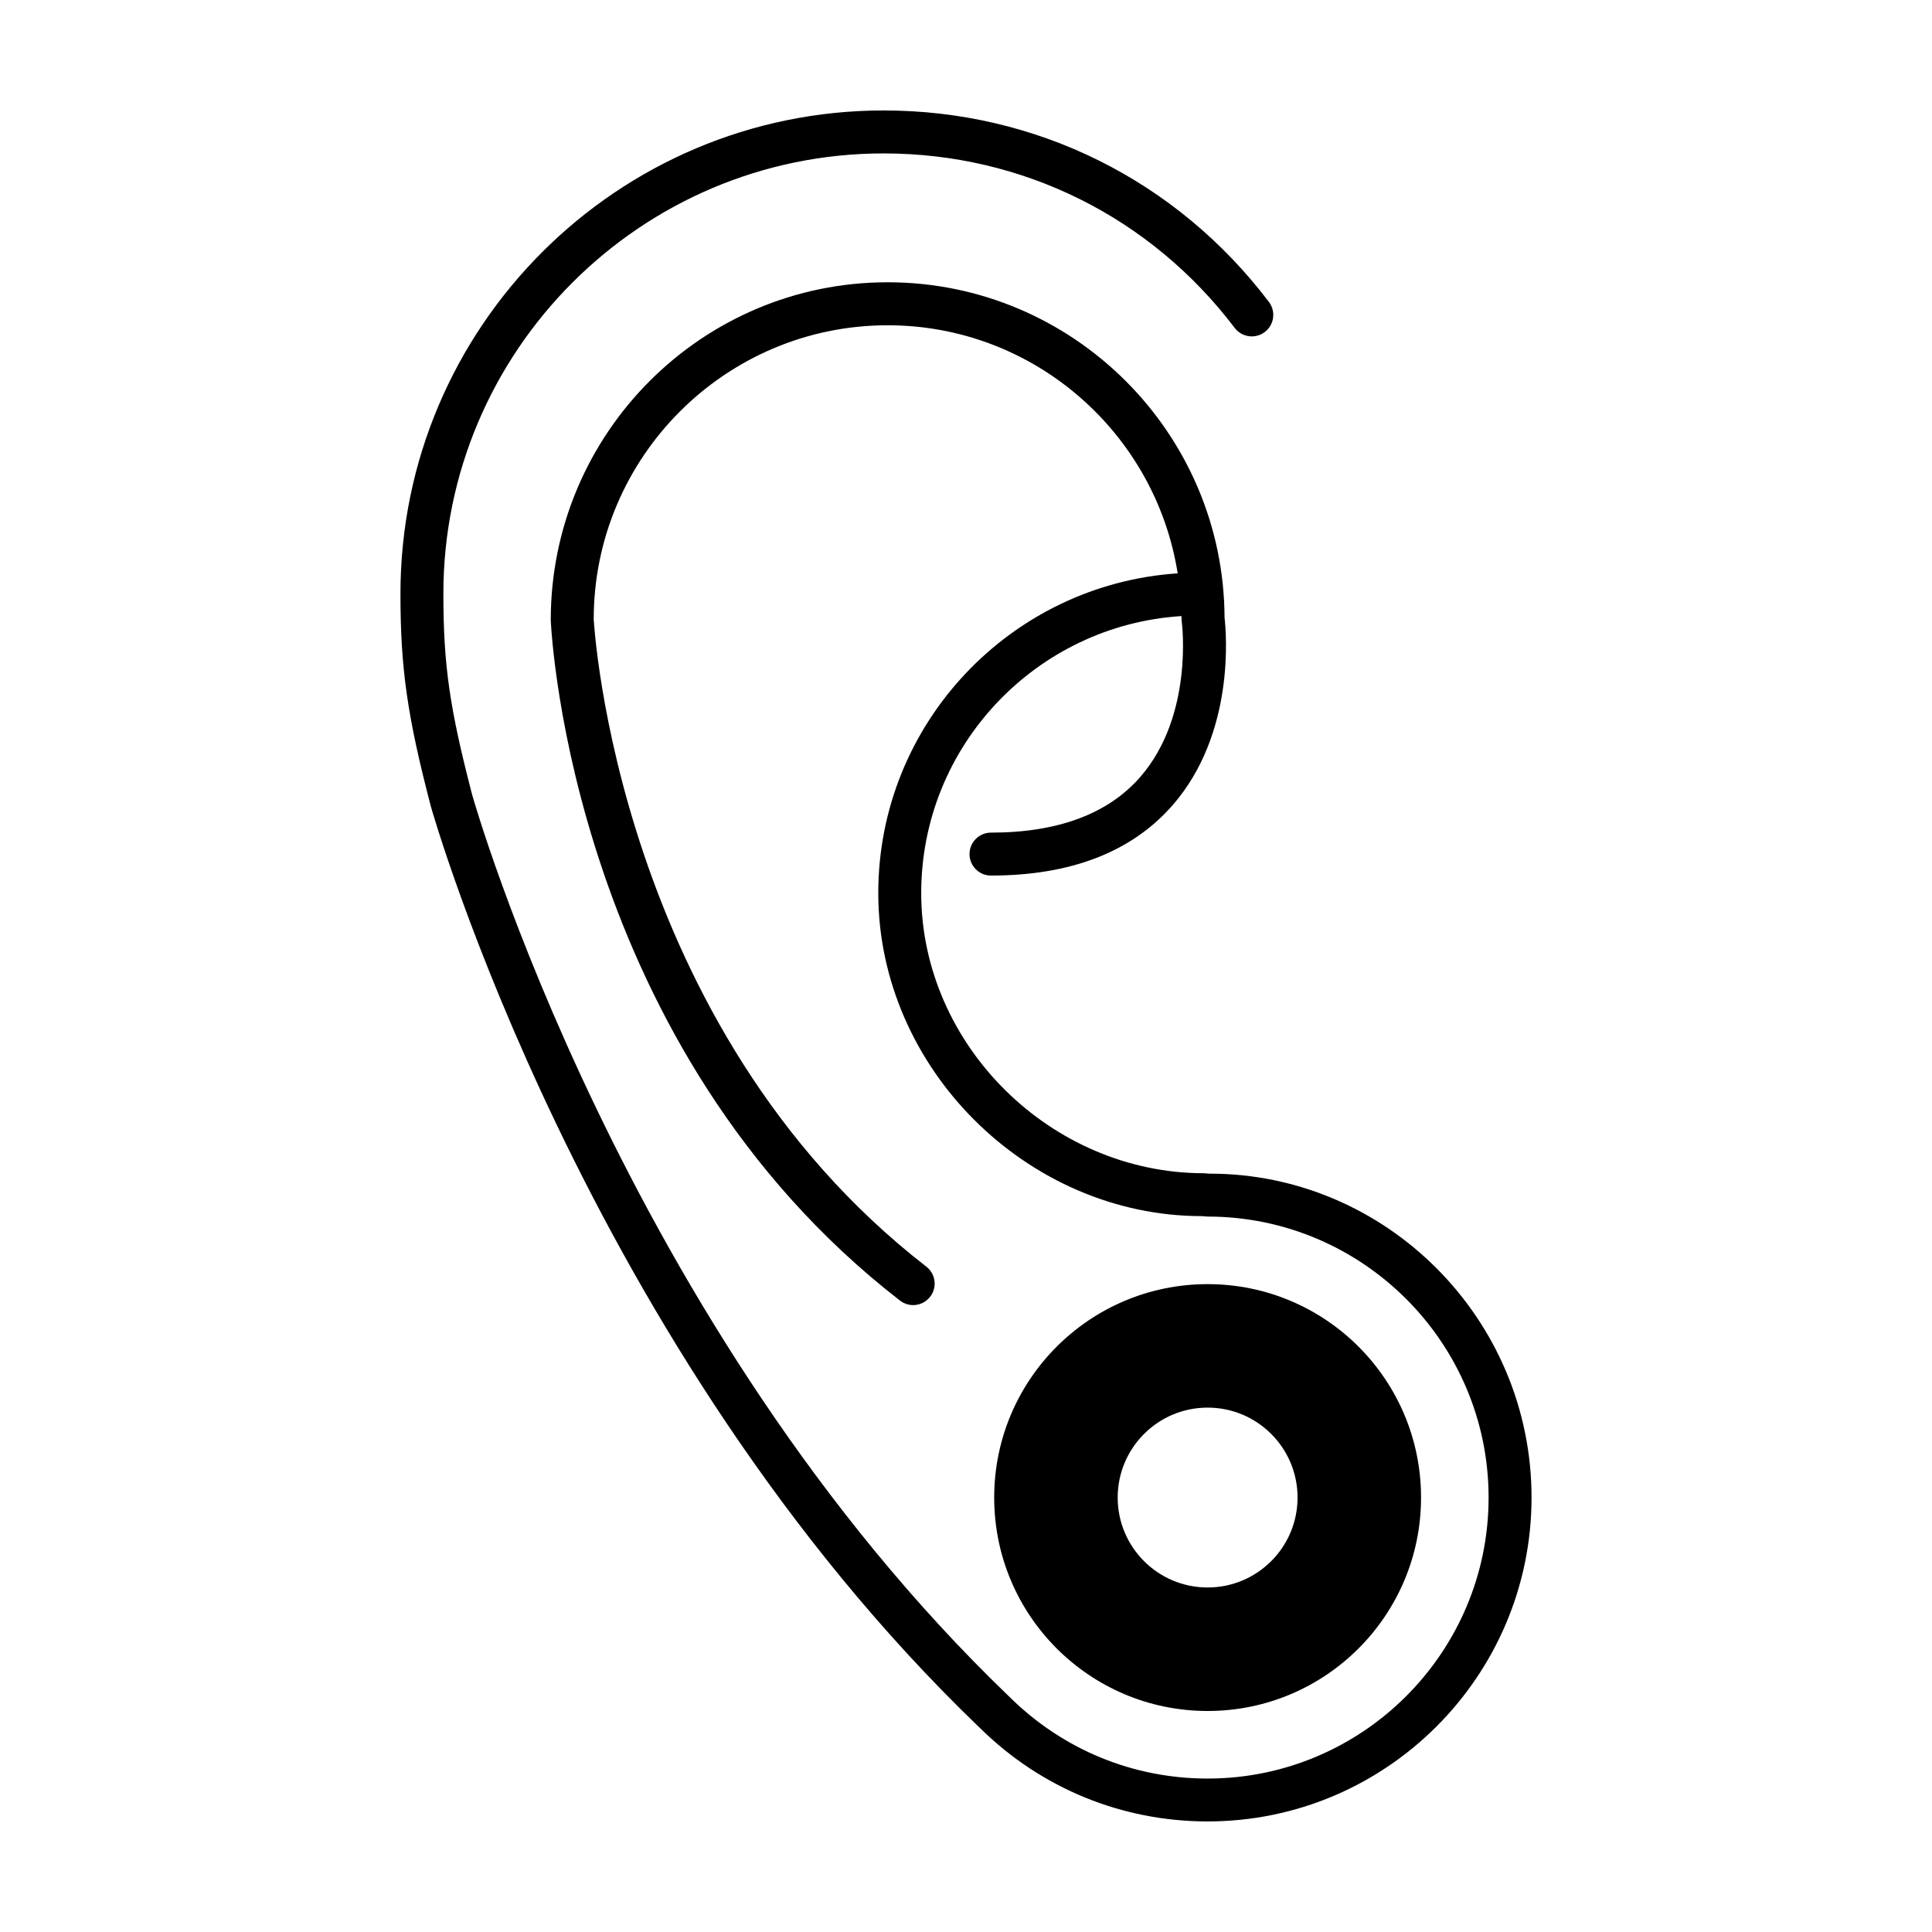 <?xml version="1.0" encoding="UTF-8"?>
<!-- Uploaded to: ICON Repo, www.svgrepo.com, Generator: ICON Repo Mixer Tools -->
<svg fill="#000000" width="800px" height="800px" version="1.1" viewBox="144 144 512 512" xmlns="http://www.w3.org/2000/svg">
 <g>
  <path d="m464.03 597.43c31.234 0 56.562-25.32 56.562-56.562 0-31.242-25.32-56.559-56.562-56.559-31.242 0-56.559 25.324-56.559 56.559 0 31.238 25.324 56.562 56.559 56.562zm0-80.398c13.164 0 23.836 10.672 23.836 23.832 0 13.164-10.672 23.836-23.836 23.836-13.16 0-23.832-10.672-23.832-23.836 0.004-13.156 10.672-23.832 23.832-23.832z"/>
  <path d="m464.62 455.04h-0.047l-1.473-0.117c-40.633 0-74.969-34.008-74.969-74.258 0-39.031 30.539-70.973 68.965-73.398 0 0.281 0.039 0.551 0.039 0.832 0 0.258 0.016 0.52 0.055 0.77 0.031 0.246 3.199 24.742-11.012 41.039-8.535 9.785-21.844 14.746-39.555 14.746-3.144 0-5.691 2.551-5.691 5.688 0 3.144 2.551 5.691 5.691 5.691 21.145 0 37.336-6.273 48.129-18.645 16.656-19.094 14.211-45.855 13.77-49.656-0.195-49.066-40.172-88.926-89.285-88.926-49.23 0-89.289 40.055-89.281 89.543 0.207 4.594 6.09 113.32 92.551 180.32 1.043 0.805 2.266 1.195 3.488 1.195 1.699 0 3.379-0.762 4.504-2.207 1.926-2.484 1.473-6.062-1.012-7.984-82.199-63.707-88.102-170.77-88.145-171.57 0-42.953 34.949-77.902 77.902-77.902 38.809 0 70.98 28.555 76.852 65.742-44.23 2.938-79.344 39.766-79.344 84.73 0 46.406 39.52 85.617 85.758 85.613h0.047l1.465 0.117c41.059 0 74.469 33.402 74.469 74.465 0 41.059-33.402 74.469-74.469 74.469-19.66 0-38.203-7.586-52.285-21.438l-0.535-0.516c-102.13-98.219-141.69-237.39-142.06-238.7-6-23.023-7.644-34.492-7.644-53.344 0-64.336 52.34-116.68 116.68-116.68 36.832 0 70.738 16.859 93.023 46.238 1.898 2.504 5.473 2.992 7.977 1.094 2.504-1.898 2.992-5.465 1.094-7.977-24.449-32.25-61.664-50.742-102.09-50.742-70.613 0-128.06 57.445-128.06 128.06 0 19.758 1.793 32.371 8.035 56.301 0.395 1.426 40.723 143.5 145.18 243.96l0.492 0.469c16.152 15.887 37.535 24.637 60.195 24.637 47.34 0 85.848-38.512 85.848-85.848 0-47.324-38.48-85.82-85.254-85.82z"/>
 </g>
</svg>
